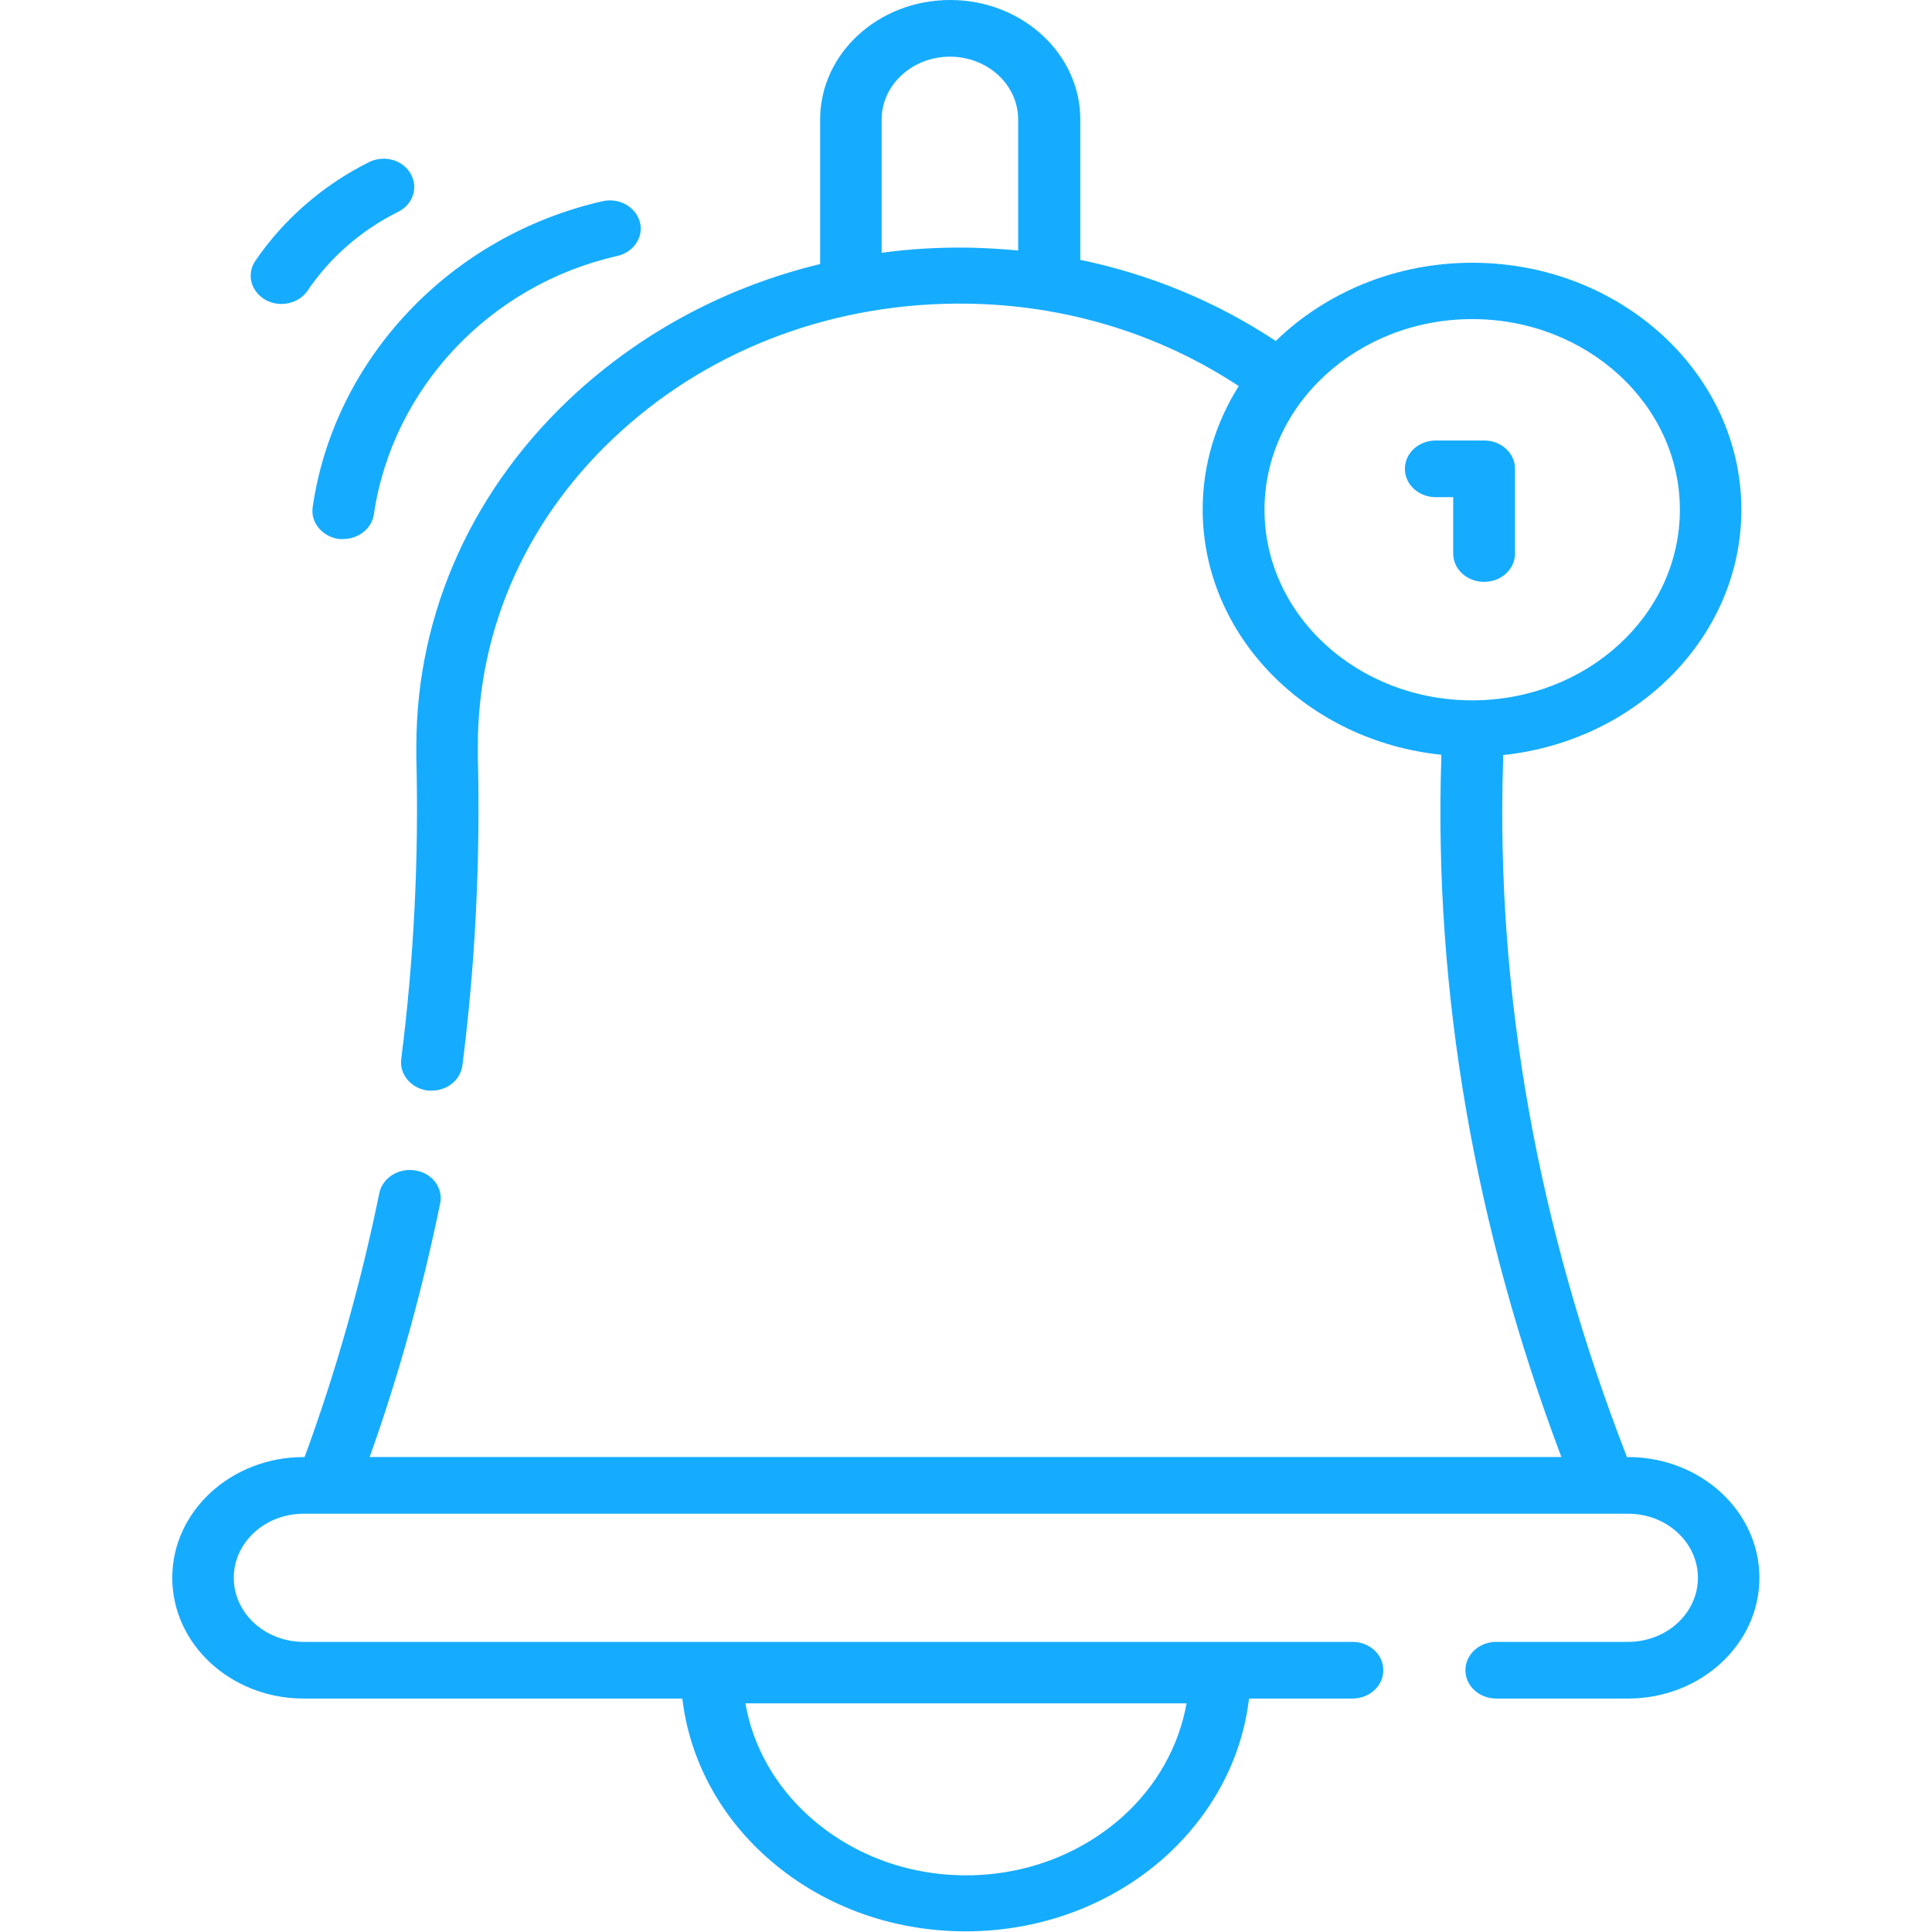 <?xml version="1.0" encoding="UTF-8"?>
<svg id="Layer_1" data-name="Layer 1" xmlns="http://www.w3.org/2000/svg" viewBox="0 0 60 60" width="60px" height="60px">
  <defs>
    <style>
      .cls-1 {
        fill: #15acff;
        stroke-width: 0px;
      }
    </style>
  </defs>
  <path class="cls-1" d="M10.53,16.74s.09,0,.13,0c.47,0,.88-.32.95-.76.57-3.91,3.6-7.14,7.56-8.03.51-.12.83-.59.7-1.06s-.65-.76-1.16-.64c-4.71,1.07-8.33,4.88-9,9.5-.07.48.3.92.82.99Z"/>
  <path class="cls-1" d="M8.24,9.31c.16.09.33.13.5.13.32,0,.63-.15.81-.41.7-1.04,1.67-1.88,2.81-2.45.47-.23.64-.76.39-1.19-.25-.43-.83-.59-1.3-.35-1.42.71-2.64,1.77-3.52,3.06-.28.41-.14.95.31,1.21Z"/>
  <path class="cls-1" d="M50.57,45.26h-.04c-2.78-7.15-4.08-14.43-3.85-21.63,0-.06,0-.12,0-.18,4.16-.44,7.4-3.69,7.4-7.62,0-4.23-3.75-7.67-8.36-7.67-2.4,0-4.57.94-6.1,2.43-1.84-1.22-3.9-2.07-6.07-2.52V3.71c0-2.04-1.81-3.71-4.04-3.71s-4.04,1.66-4.04,3.71v4.49c-2.81.68-5.38,2.02-7.51,3.94-3.24,2.93-5.03,6.85-5.03,11.03,0,.12,0,.25,0,.37.08,3.15-.08,6.3-.47,9.35-.06.48.31.92.84.98.04,0,.08,0,.11,0,.48,0,.89-.33.95-.78.4-3.13.56-6.36.48-9.6,0-.11,0-.22,0-.33,0-3.71,1.58-7.18,4.46-9.78,2.87-2.6,6.68-4,10.72-3.95,3.05.04,5.96.92,8.45,2.56-.71,1.13-1.12,2.43-1.12,3.83,0,3.94,3.25,7.19,7.41,7.62,0,.04,0,.09,0,.13-.23,7.22,1.03,14.52,3.73,21.68H11.48c.91-2.55,1.64-5.2,2.19-7.88.1-.48-.25-.94-.77-1.02-.52-.09-1.02.23-1.12.7-.57,2.8-1.35,5.56-2.32,8.2h-.03c-2.25,0-4.08,1.68-4.08,3.75s1.83,3.75,4.08,3.75h11.76c.22,1.86,1.13,3.59,2.6,4.91,1.67,1.5,3.87,2.32,6.2,2.32s4.54-.83,6.2-2.32c1.47-1.33,2.38-3.05,2.6-4.91h3.21c.53,0,.96-.39.96-.88s-.43-.88-.96-.88H9.43c-1.2,0-2.17-.89-2.17-1.99s.97-1.99,2.17-1.99h41.13c1.2,0,2.17.89,2.17,1.99s-.97,1.99-2.17,1.99h-4.09c-.53,0-.96.39-.96.88s.43.88.96.88h4.09c2.25,0,4.08-1.68,4.08-3.75s-1.83-3.75-4.08-3.75h0ZM27.38,7.84V3.71c0-1.07.95-1.95,2.12-1.95s2.12.87,2.12,1.95v4.07c-.52-.05-1.05-.08-1.57-.09-.9-.01-1.8.04-2.67.16h0ZM39.27,15.83c0-3.26,2.89-5.92,6.45-5.92s6.45,2.65,6.45,5.92-2.89,5.92-6.45,5.92-6.45-2.65-6.45-5.92ZM34.86,56.42c-1.31,1.17-3.03,1.82-4.86,1.82s-3.55-.65-4.86-1.82c-1.07-.96-1.76-2.19-1.99-3.52h13.7c-.24,1.33-.92,2.56-1.99,3.52Z"/>
  <path class="cls-1" d="M47.05,17.18v-2.62c0-.49-.43-.88-.96-.88h-1.5c-.53,0-.96.39-.96.88s.43.88.96.88h.54v1.75c0,.49.43.88.96.88s.96-.39.96-.88Z"/>
</svg>